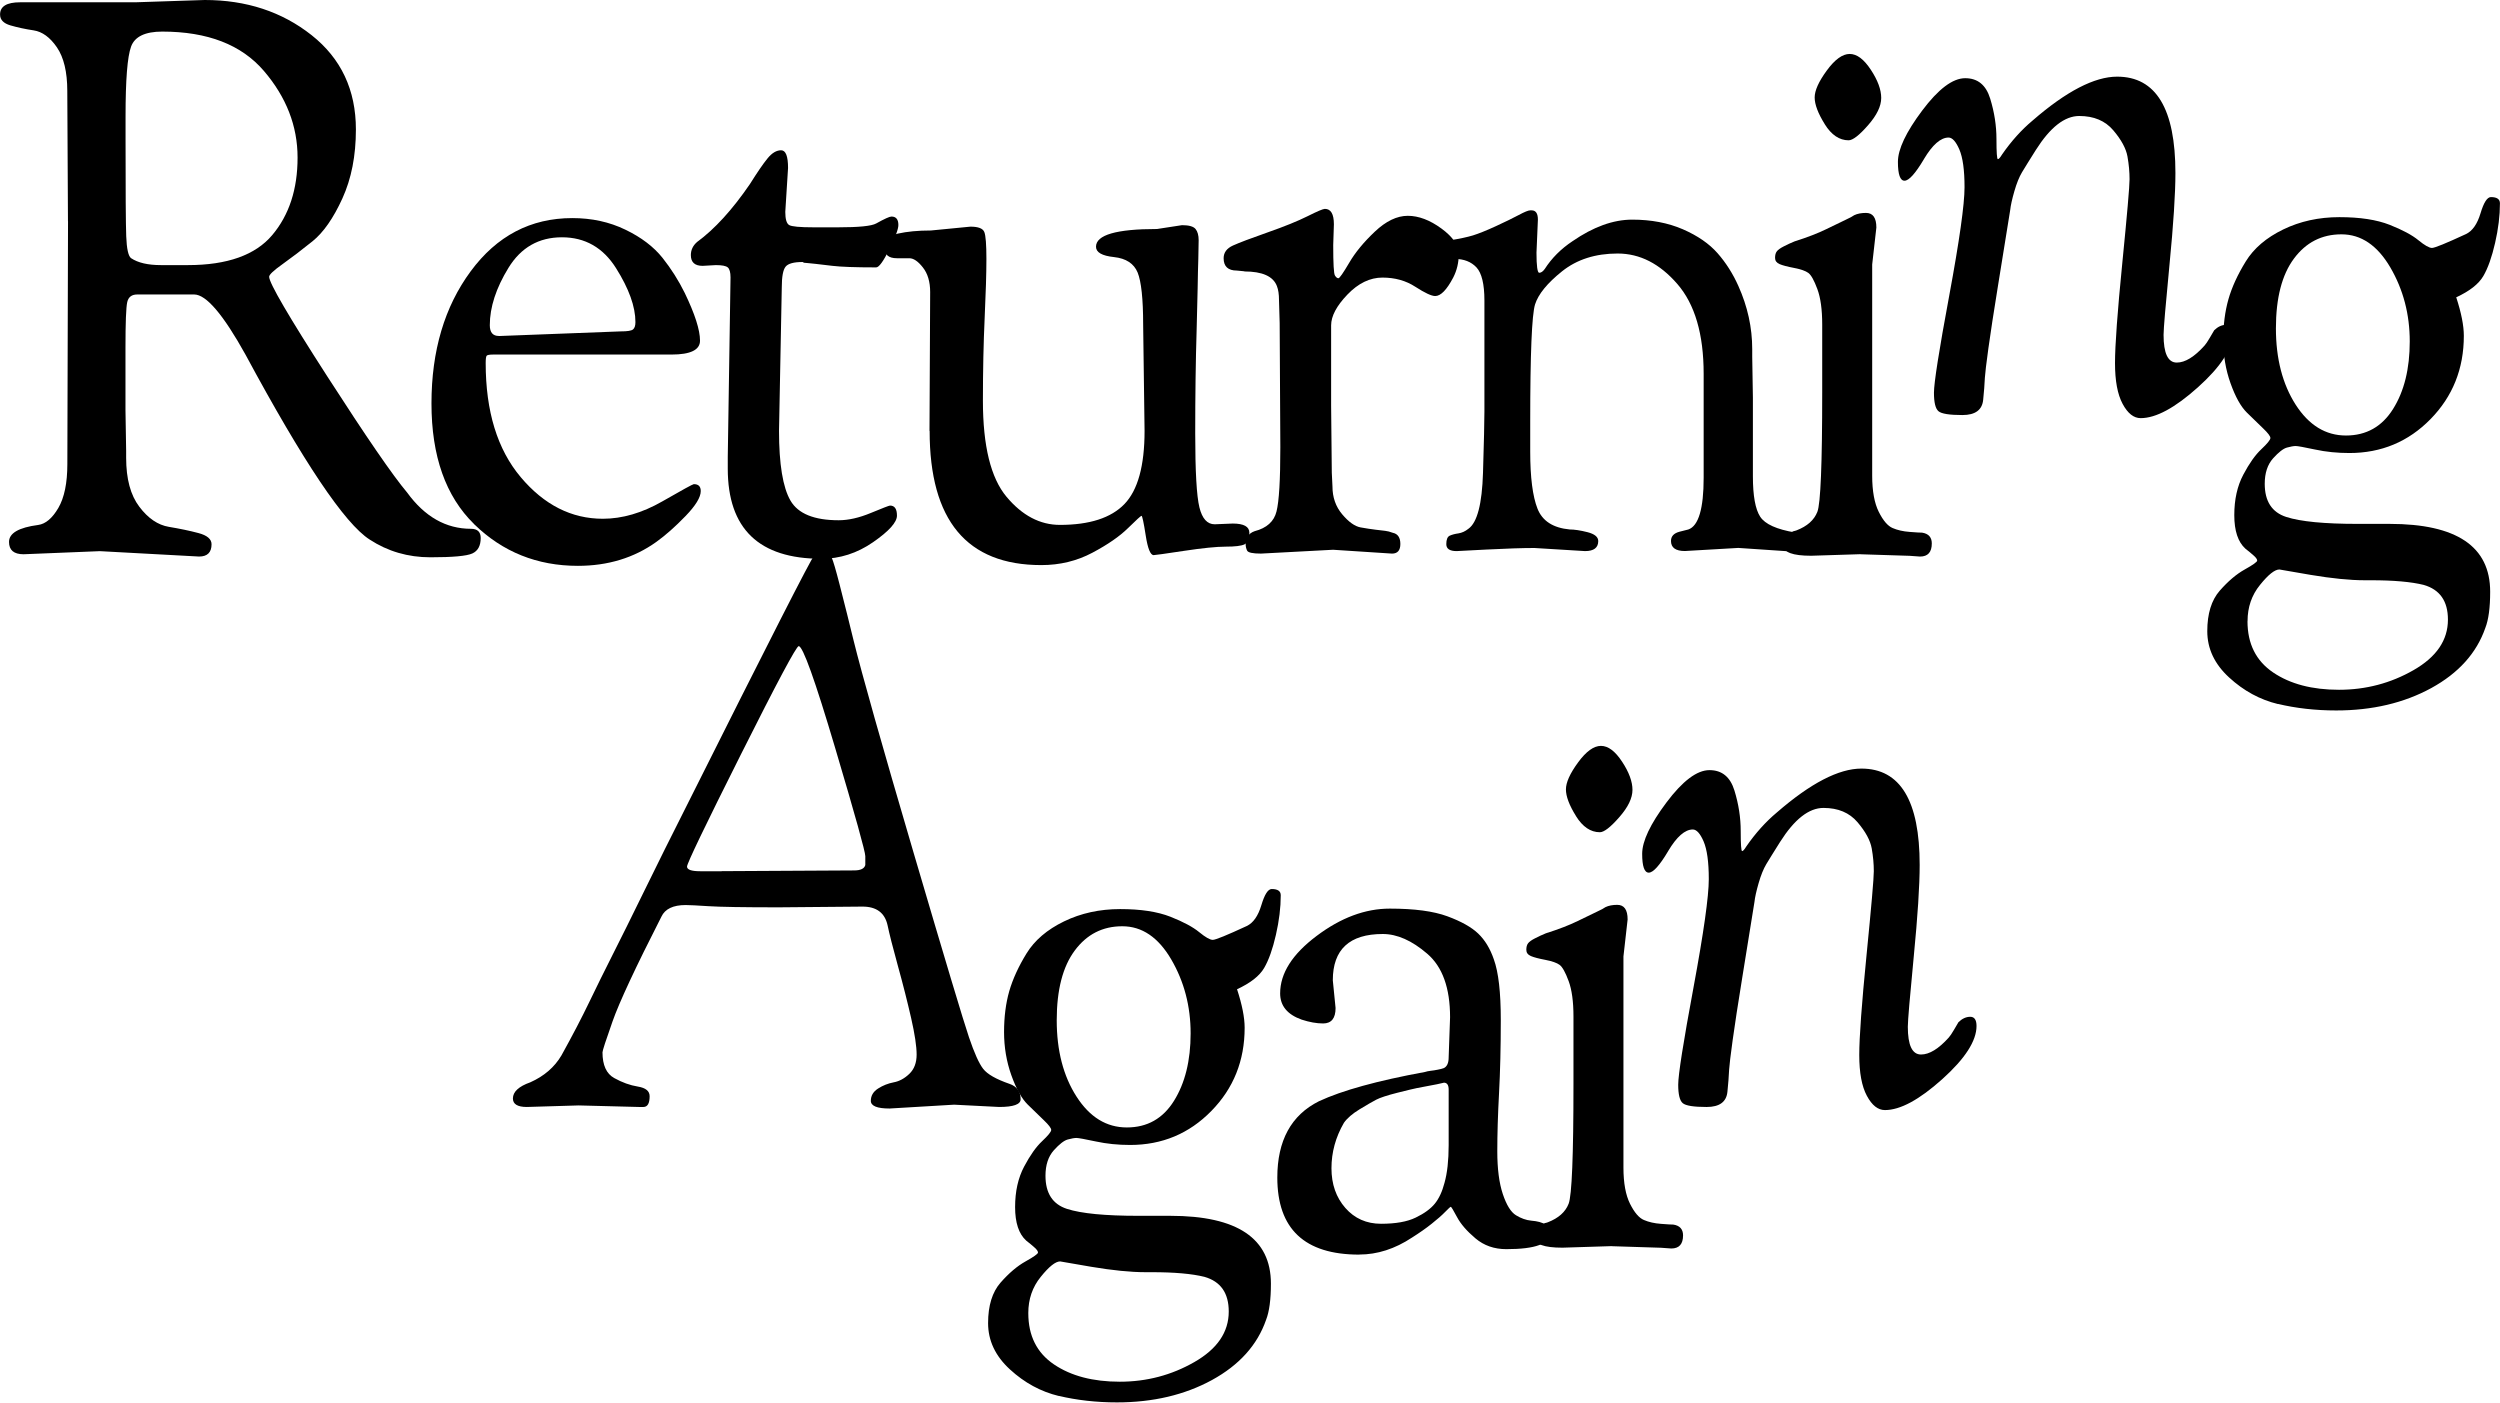 <?xml version="1.0" encoding="UTF-8"?>
<svg id="_レイヤー_2" data-name="レイヤー 2" xmlns="http://www.w3.org/2000/svg" viewBox="0 0 371.17 208.24">
  <g id="design">
    <g>
      <path d="M10.09,32.84l-.1-19.34c0-2.82-.52-4.98-1.54-6.47s-2.18-2.33-3.45-2.52c-1.27-.19-2.42-.44-3.45-.74-1.03-.3-1.54-.84-1.54-1.6C0,.95.99.34,2.99.34h17.1l10.3-.34c6.18,0,11.47,1.74,15.86,5.21,4.39,3.47,6.59,8.14,6.59,14.02,0,3.89-.67,7.31-2.01,10.24-1.34,2.94-2.82,5.05-4.43,6.35-1.61,1.3-3.09,2.42-4.43,3.38-1.34.95-2.01,1.58-2.01,1.89,0,.92,2.88,5.86,8.65,14.82,5.77,8.96,9.71,14.7,11.84,17.22,2.61,3.59,5.77,5.38,9.48,5.38.96,0,1.44.46,1.44,1.37,0,1.14-.41,1.91-1.24,2.29-.82.38-2.9.57-6.23.57s-6.33-.88-9.01-2.63c-3.71-2.36-9.85-11.52-18.44-27.46-3.3-5.95-5.84-8.93-7.62-8.93h-8.45c-.82,0-1.32.38-1.49,1.14-.17.76-.26,3.01-.26,6.75v9.27l.1,6.06v1.03c0,3.13.65,5.55,1.96,7.27,1.3,1.72,2.76,2.71,4.38,2.98,1.61.27,3.07.57,4.38.92,1.3.34,1.96.9,1.96,1.66,0,1.22-.62,1.83-1.85,1.83l-14.73-.8-11.33.46c-1.44,0-2.16-.61-2.16-1.83,0-1.3,1.44-2.14,4.33-2.52,1.1-.15,2.09-.99,2.99-2.52.89-1.53,1.34-3.7,1.34-6.52l.1-36.05ZM18.64,20.48c0,7.86.03,12.72.1,14.59.07,1.87.31,2.96.72,3.26,1.03.69,2.51,1.03,4.43,1.03h4.02c5.83,0,10.01-1.49,12.51-4.46,2.51-2.98,3.76-6.81,3.76-11.5s-1.67-8.98-5-12.87c-3.33-3.89-8.36-5.84-15.09-5.84-2.54,0-4.09.74-4.63,2.23-.55,1.49-.82,4.94-.82,10.36v3.2Z"/>
      <path d="M70.39,77.81c-4.22-4.12-6.33-10.09-6.33-17.91s1.94-14.36,5.82-19.62c3.88-5.26,8.91-7.9,15.09-7.9,2.88,0,5.51.57,7.88,1.72,2.37,1.14,4.2,2.54,5.51,4.18,1.3,1.64,2.4,3.38,3.3,5.21,1.51,3.13,2.27,5.49,2.27,7.09,0,1.37-1.41,2.06-4.22,2.06h-26.47c-.55,0-.88.06-.98.17-.1.11-.15.48-.15,1.09,0,7.17,1.73,12.82,5.2,16.94,3.47,4.12,7.53,6.18,12.2,6.18,2.88,0,5.82-.86,8.81-2.57,2.99-1.72,4.55-2.57,4.69-2.57.69,0,1.03.34,1.03,1.03,0,.92-.76,2.16-2.27,3.72-1.51,1.56-2.95,2.84-4.33,3.83-3.3,2.36-7.18,3.55-11.64,3.55-6.04,0-11.17-2.06-15.4-6.18ZM74.05,49.89l18.13-.69c.96,0,1.56-.09,1.8-.29.24-.19.36-.55.36-1.09,0-2.29-.96-4.96-2.88-8.01-1.92-3.05-4.6-4.58-8.03-4.58s-6.08,1.51-7.93,4.52c-1.85,3.01-2.78,5.86-2.78,8.53,0,1.07.45,1.6,1.34,1.6Z"/>
      <path d="M106.28,39.36l-1.96.11c-1.17,0-1.75-.53-1.75-1.6,0-.76.31-1.41.93-1.95,2.61-1.91,5.22-4.77,7.83-8.58,1.1-1.75,1.97-3.03,2.63-3.83.65-.8,1.32-1.2,2.01-1.2s1.03.88,1.03,2.63l-.41,6.52c0,1.07.19,1.72.57,1.95.38.23,1.6.34,3.66.34h3.6c3.09,0,4.98-.19,5.66-.57,1.24-.69,1.99-1.03,2.27-1.03.69,0,1.03.42,1.03,1.26,0,.61-.45,1.81-1.34,3.6-.89,1.79-1.54,2.69-1.96,2.69-3.09,0-5.25-.08-6.49-.23-1.24-.15-2.06-.25-2.47-.29-.41-.04-.77-.08-1.08-.11-.31-.04-.53-.06-.67-.06l-.21-.11c-1.3,0-2.15.23-2.52.69-.38.46-.57,1.49-.57,3.09l-.41,21.28c0,4.96.57,8.41,1.7,10.36,1.13,1.95,3.52,2.92,7.16,2.92,1.44,0,3.04-.36,4.79-1.09,1.75-.72,2.69-1.09,2.83-1.09.69,0,1.03.5,1.03,1.49s-1.18,2.31-3.55,3.95-4.93,2.46-7.67,2.46c-9.27,0-13.9-4.46-13.9-13.39v-1.72l.41-26.66c0-.76-.14-1.26-.41-1.49-.28-.23-.86-.34-1.75-.34Z"/>
      <path d="M138,63.97l.1-20.6c0-1.53-.36-2.75-1.08-3.66-.72-.92-1.39-1.37-2.01-1.37h-1.85c-1.24,0-1.85-.53-1.85-1.6s.67-1.75,2.01-2.06c1.34-.3,2.97-.46,4.89-.46l5.87-.57c1.17,0,1.85.27,2.06.8.21.53.31,1.87.31,4s-.09,5.05-.26,8.75c-.17,3.7-.26,7.8-.26,12.3,0,6.71,1.17,11.46,3.5,14.25,2.33,2.79,4.98,4.18,7.93,4.18,4.39,0,7.59-1.03,9.58-3.09,1.99-2.06,2.99-5.68,2.99-10.87l-.21-15.79c0-3.81-.28-6.39-.82-7.72-.55-1.33-1.72-2.1-3.5-2.29-1.79-.19-2.68-.7-2.68-1.54,0-1.75,3.02-2.63,9.06-2.63l3.71-.57c1.03,0,1.7.19,2.01.57.31.38.46.94.46,1.66s-.02,1.64-.05,2.75c-.04,1.11-.07,2.57-.1,4.41-.04,1.83-.09,3.89-.15,6.18-.14,4.58-.21,9.69-.21,15.33s.21,9.31.62,10.99c.41,1.68,1.17,2.52,2.27,2.52l2.68-.11c1.65,0,2.47.46,2.47,1.37s-.24,1.49-.72,1.72c-.48.23-1.41.34-2.78.34s-3.45.21-6.23.63-4.27.63-4.48.63c-.48,0-.88-.97-1.18-2.92s-.52-2.92-.62-2.92-.77.61-2.01,1.83c-1.24,1.22-3,2.44-5.3,3.66-2.3,1.22-4.82,1.83-7.57,1.83-11.06,0-16.58-6.64-16.58-19.91Z"/>
      <path d="M184.76,40.28l-1.13-.11c-1.3,0-1.96-.61-1.96-1.83,0-.84.46-1.47,1.39-1.89.93-.42,2.64-1.07,5.15-1.95,2.51-.88,4.48-1.68,5.92-2.4,1.44-.72,2.3-1.09,2.57-1.09.89,0,1.34.76,1.34,2.29l-.1,3.09c0,2.75.08,4.25.26,4.52.17.27.34.4.51.4s.7-.76,1.6-2.29c.89-1.53,2.16-3.07,3.81-4.63,1.65-1.56,3.28-2.35,4.89-2.35s3.28.63,5,1.89c1.72,1.26,2.57,2.52,2.57,3.78s-.27,2.42-.82,3.49c-.96,1.83-1.85,2.75-2.68,2.75-.55,0-1.53-.46-2.94-1.37-1.41-.92-3.04-1.37-4.89-1.37s-3.59.84-5.2,2.52c-1.61,1.68-2.42,3.2-2.42,4.58v11.9l.1,9.96.1,2.06c0,1.6.48,2.98,1.44,4.12.96,1.14,1.87,1.79,2.73,1.95.86.15,1.6.27,2.21.34.62.08,1.1.13,1.44.17.34.04.72.13,1.13.29.75.15,1.13.71,1.13,1.66s-.41,1.43-1.24,1.43l-8.75-.57-10.71.57c-1.24,0-1.92-.15-2.06-.46-.14-.3-.21-.61-.21-.92,0-.99.45-1.64,1.34-1.95,1.78-.46,2.87-1.43,3.24-2.92.38-1.49.57-4.67.57-9.56l-.1-18.42-.1-3.43c0-.84-.1-1.52-.31-2.06-.55-1.45-2.16-2.17-4.84-2.17Z"/>
      <path d="M235.33,81.82l-7.52-.46c-1.79,0-4.16.08-7.11.23l-4.43.23c-1.03,0-1.54-.34-1.54-1.03s.17-1.1.51-1.26c.34-.15.77-.27,1.29-.34.51-.08,1.01-.3,1.49-.69,1.3-.92,2.02-3.68,2.16-8.3.14-4.62.21-7.65.21-9.1v-16.48c0-2.44-.4-4.08-1.18-4.92-.79-.84-1.87-1.26-3.24-1.26h-1.03c-1.3,0-1.96-.42-1.96-1.26,0-.76.74-1.26,2.21-1.49,1.48-.23,2.64-.48,3.5-.74.86-.27,1.99-.72,3.4-1.37,1.41-.65,2.54-1.2,3.4-1.66.86-.46,1.42-.69,1.7-.69h.21c.62,0,.93.46.93,1.37l-.21,4.92c0,1.98.14,2.98.41,2.98s.55-.19.82-.57c1.03-1.6,2.4-2.98,4.12-4.12,3.09-2.13,6.04-3.2,8.86-3.2s5.32.48,7.52,1.43c2.2.96,3.91,2.14,5.15,3.55,1.24,1.41,2.27,3.03,3.09,4.86,1.37,3.05,2.06,6.18,2.06,9.38v1.14l.1,6.06v11.67c0,2.9.36,4.9,1.08,6.01.72,1.11,2.45,1.89,5.2,2.35,1.37.23,2.06.8,2.06,1.72,0,.76-.69,1.14-2.06,1.14l-8.45-.57-7.93.46c-1.37,0-2.06-.5-2.06-1.49,0-.69.41-1.14,1.24-1.37l1.34-.34c1.51-.53,2.27-3.09,2.27-7.67v-15.45c0-5.87-1.3-10.32-3.91-13.33-2.61-3.01-5.56-4.52-8.86-4.52s-6.04.88-8.24,2.63c-2.2,1.76-3.54,3.4-4.02,4.92-.48,1.53-.72,7.36-.72,17.51v4.35c0,3.82.36,6.64,1.08,8.47.72,1.83,2.32,2.86,4.79,3.09.69,0,1.56.13,2.63.4,1.06.27,1.6.71,1.6,1.32,0,.99-.65,1.49-1.96,1.49Z"/>
      <path d="M276.21,82.28l-7.31.23c-2.75,0-4.12-.51-4.12-1.54s.51-1.73,1.54-2.12c.07,0,.21-.04.41-.11,1.58-.61,2.61-1.52,3.09-2.75.48-1.22.72-7.13.72-17.74v-10.07c0-2.21-.24-3.97-.72-5.26-.48-1.3-.93-2.1-1.34-2.4-.41-.3-1.12-.55-2.11-.74-1-.19-1.72-.38-2.16-.57-.45-.19-.67-.5-.67-.92s.08-.74.26-.97c.17-.23.52-.48,1.03-.74.51-.27,1.05-.51,1.6-.74,1.92-.61,3.5-1.22,4.74-1.83,1.24-.61,2.18-1.07,2.83-1.37.65-.3,1.08-.53,1.29-.69.48-.23,1.06-.34,1.75-.34,1.03,0,1.54.73,1.54,2.17l-.62,5.49v31.35c0,2.29.33,4.08.98,5.38.65,1.3,1.34,2.1,2.06,2.4.72.31,1.56.5,2.52.57.96.08,1.58.11,1.85.11.96.15,1.44.69,1.44,1.6,0,1.3-.58,1.95-1.75,1.95l-1.54-.11-7.31-.23ZM270.91,18.42c-1-1.6-1.49-2.92-1.49-3.95s.6-2.36,1.8-4c1.2-1.64,2.33-2.46,3.4-2.46s2.11.78,3.14,2.35c1.03,1.56,1.54,2.96,1.54,4.18s-.65,2.57-1.96,4.06c-1.3,1.49-2.27,2.23-2.88,2.23-1.37,0-2.56-.8-3.55-2.4Z"/>
      <path d="M285.64,23.63c-1.27,2.14-2.23,3.2-2.88,3.2s-.98-.93-.98-2.8,1.2-4.41,3.6-7.61c2.4-3.2,4.53-4.81,6.39-4.81s3.09,1.01,3.71,3.03c.62,2.02.93,4.02.93,6.01s.07,2.98.21,2.98.34-.23.62-.69c1.37-1.98,2.88-3.66,4.53-5.04,5.01-4.35,9.2-6.52,12.56-6.52,5.77,0,8.65,4.77,8.65,14.3,0,3.05-.29,7.59-.88,13.62-.58,6.03-.88,9.5-.88,10.41,0,2.75.65,4.12,1.96,4.12,1.24,0,2.61-.84,4.12-2.52.21-.23.46-.61.77-1.14.31-.53.53-.92.67-1.14.55-.53,1.13-.8,1.75-.8s.93.46.93,1.37c0,2.21-1.7,4.85-5.1,7.9-3.4,3.05-6.23,4.58-8.5,4.58-1.03,0-1.92-.7-2.68-2.12-.76-1.41-1.13-3.43-1.13-6.06s.36-7.57,1.08-14.82c.72-7.25,1.08-11.4,1.08-12.47s-.1-2.19-.31-3.38c-.21-1.18-.91-2.48-2.11-3.89-1.2-1.41-2.88-2.12-5.05-2.12s-4.31,1.68-6.44,5.04c-.96,1.53-1.65,2.63-2.06,3.32-.41.69-.79,1.62-1.13,2.8-.34,1.18-.55,2.12-.62,2.8-.55,3.43-1.15,7.15-1.8,11.16-.65,4.01-1.13,7.13-1.44,9.38-.31,2.25-.48,3.7-.52,4.35-.04.65-.07,1.18-.1,1.6-.04.42-.09.97-.15,1.66-.14,1.53-1.17,2.29-3.09,2.29s-3.11-.19-3.55-.57c-.45-.38-.67-1.3-.67-2.75s.75-6.25,2.27-14.42c1.51-8.16,2.27-13.52,2.27-16.08s-.26-4.42-.77-5.61c-.51-1.18-1.05-1.77-1.6-1.77-1.17,0-2.39,1.07-3.66,3.2Z"/>
      <path d="M338.21,104.53c-2.68-.65-5.1-1.96-7.26-3.95-2.16-1.98-3.24-4.27-3.24-6.87s.62-4.6,1.85-6.01c1.24-1.41,2.47-2.46,3.71-3.15,1.24-.69,1.85-1.13,1.85-1.32s-.17-.44-.51-.74c-.34-.31-.76-.65-1.24-1.03-1.1-.99-1.65-2.65-1.65-4.98s.45-4.33,1.34-6.01c.89-1.68,1.78-2.94,2.68-3.78.89-.84,1.34-1.39,1.34-1.66s-.36-.74-1.08-1.43c-.72-.69-1.53-1.47-2.42-2.35-.89-.88-1.7-2.33-2.42-4.35-.72-2.02-1.08-4.16-1.08-6.41s.26-4.27.77-6.06c.51-1.79,1.37-3.66,2.57-5.61,1.2-1.95,3.05-3.53,5.56-4.75,2.51-1.22,5.29-1.83,8.34-1.83s5.54.38,7.47,1.14c1.92.76,3.35,1.53,4.27,2.29.93.76,1.6,1.14,2.01,1.14s2.09-.69,5.05-2.06c.96-.46,1.68-1.49,2.16-3.09.48-1.6.99-2.4,1.54-2.4.89,0,1.34.31,1.34.92,0,1.83-.24,3.8-.72,5.89-.48,2.1-1.06,3.74-1.75,4.92-.69,1.18-2.03,2.23-4.02,3.15.75,2.29,1.13,4.2,1.13,5.72,0,4.88-1.65,9-4.94,12.36-3.29,3.36-7.31,5.04-12.05,5.04-1.79,0-3.49-.17-5.1-.52-1.61-.34-2.57-.52-2.88-.52s-.74.08-1.29.23c-.55.15-1.24.69-2.06,1.6-.82.92-1.24,2.17-1.24,3.78,0,2.59,1.06,4.23,3.19,4.92,2.13.69,5.66,1.03,10.61,1.03h4.74c9.96,0,14.93,3.36,14.93,10.07,0,2.36-.24,4.16-.72,5.38-1.3,3.74-3.98,6.71-8.03,8.93-4.05,2.21-8.75,3.32-14.11,3.32-3.09,0-5.97-.33-8.65-.97ZM333.68,92.23c0,3.36,1.27,5.89,3.81,7.61,2.54,1.72,5.8,2.57,9.78,2.57s7.67-.97,11.07-2.92c3.4-1.95,5.1-4.44,5.1-7.5,0-2.75-1.2-4.46-3.6-5.15-1.85-.46-4.46-.69-7.83-.69h-.93c-2.2,0-4.88-.27-8.03-.8l-4.63-.8c-.69,0-1.65.76-2.88,2.29-1.24,1.52-1.85,3.32-1.85,5.38ZM347.63,34.79c-2.92,0-5.27,1.2-7.05,3.6-1.79,2.4-2.68,5.86-2.68,10.36s.98,8.28,2.93,11.33c1.96,3.05,4.45,4.58,7.47,4.58s5.36-1.32,7-3.95c1.65-2.63,2.47-5.97,2.47-10.01s-.96-7.7-2.88-10.99c-1.92-3.28-4.34-4.92-7.26-4.92Z"/>
      <path d="M85.93,164.12l-7.72.23c-1.37,0-2.06-.42-2.06-1.26,0-.99.86-1.79,2.58-2.4,2.06-.92,3.6-2.25,4.63-4,1.65-2.98,3.02-5.61,4.12-7.9,1.1-2.29,2.27-4.65,3.5-7.09,1.24-2.44,2.81-5.62,4.74-9.56,1.92-3.93,3.98-8.07,6.18-12.42,12.22-24.41,18.54-36.81,18.95-37.19.41-.38.89-.57,1.44-.57s.94.27,1.18.8c.24.53.63,1.87,1.18,4.01.55,2.14.93,3.62,1.13,4.46l.93,3.78c1.24,5.03,4.21,15.54,8.91,31.53,4.7,15.98,7.45,25.14,8.24,27.46.79,2.33,1.49,3.89,2.11,4.69.62.8,1.92,1.54,3.91,2.23,1.1.38,1.65,1.14,1.65,2.29,0,.76-1.07,1.14-3.19,1.14l-6.69-.34-9.58.57c-1.85,0-2.78-.38-2.78-1.14s.36-1.37,1.08-1.83c.72-.46,1.49-.76,2.32-.92.82-.15,1.6-.57,2.32-1.26.72-.69,1.08-1.64,1.08-2.86s-.27-3.03-.82-5.44c-.55-2.4-1.2-4.98-1.96-7.72-.76-2.75-1.27-4.77-1.54-6.06-.41-1.83-1.65-2.75-3.71-2.75l-12.46.11c-5.22,0-8.69-.06-10.4-.17-1.72-.11-2.85-.17-3.4-.17-1.85,0-3.06.57-3.6,1.72-3.85,7.55-6.27,12.74-7.26,15.56-1,2.82-1.49,4.35-1.49,4.58,0,1.91.58,3.19,1.75,3.83,1.17.65,2.33,1.07,3.5,1.26,1.17.19,1.75.67,1.75,1.43,0,1.07-.31,1.6-.93,1.6h-.62l-8.96-.23ZM107.15,129.34l19.67-.11c.96,0,1.51-.27,1.65-.8v-1.32c0-.65-1.49-6.01-4.48-16.08-2.99-10.07-4.79-15.1-5.41-15.1-.34,0-3.19,5.34-8.55,16.02-5.36,10.68-8.03,16.25-8.03,16.71s.65.69,1.96.69h3.19Z"/>
      <path d="M157.2,207.26c-2.68-.65-5.1-1.96-7.26-3.95-2.16-1.98-3.24-4.27-3.24-6.87s.62-4.6,1.85-6.01c1.24-1.41,2.47-2.46,3.71-3.15,1.24-.69,1.85-1.13,1.85-1.32s-.17-.44-.51-.74c-.34-.31-.76-.65-1.24-1.03-1.1-.99-1.65-2.65-1.65-4.98s.45-4.33,1.34-6.01c.89-1.68,1.78-2.94,2.68-3.78.89-.84,1.34-1.39,1.34-1.66s-.36-.74-1.08-1.43c-.72-.69-1.53-1.47-2.42-2.35-.89-.88-1.7-2.33-2.42-4.35-.72-2.02-1.08-4.16-1.08-6.41s.26-4.27.77-6.06c.52-1.79,1.37-3.66,2.57-5.61,1.2-1.95,3.05-3.53,5.56-4.75,2.51-1.22,5.29-1.83,8.34-1.83s5.54.38,7.47,1.14c1.92.76,3.35,1.53,4.27,2.29.93.76,1.6,1.14,2.01,1.14s2.09-.69,5.05-2.06c.96-.46,1.68-1.49,2.16-3.09s.99-2.4,1.54-2.4c.89,0,1.34.31,1.34.92,0,1.83-.24,3.8-.72,5.89-.48,2.1-1.06,3.74-1.75,4.92-.69,1.18-2.03,2.23-4.02,3.15.75,2.29,1.13,4.2,1.13,5.72,0,4.88-1.65,9-4.95,12.36-3.29,3.36-7.31,5.04-12.05,5.04-1.79,0-3.49-.17-5.1-.52-1.61-.34-2.57-.52-2.88-.52s-.74.08-1.29.23c-.55.15-1.24.69-2.06,1.6-.82.92-1.24,2.17-1.24,3.78,0,2.59,1.06,4.23,3.19,4.92,2.13.69,5.66,1.03,10.61,1.03h4.74c9.95,0,14.93,3.36,14.93,10.07,0,2.36-.24,4.16-.72,5.38-1.3,3.74-3.98,6.71-8.03,8.93-4.05,2.21-8.75,3.32-14.11,3.32-3.09,0-5.97-.33-8.65-.97ZM152.67,194.96c0,3.36,1.27,5.89,3.81,7.61,2.54,1.72,5.8,2.57,9.78,2.57s7.67-.97,11.07-2.92c3.4-1.95,5.1-4.44,5.1-7.5,0-2.75-1.2-4.46-3.61-5.15-1.85-.46-4.46-.69-7.83-.69h-.93c-2.2,0-4.88-.27-8.03-.8l-4.63-.8c-.69,0-1.65.76-2.88,2.29-1.24,1.52-1.85,3.32-1.85,5.38ZM166.62,137.52c-2.92,0-5.27,1.2-7.05,3.6-1.79,2.4-2.68,5.86-2.68,10.36s.98,8.28,2.94,11.33c1.96,3.05,4.44,4.58,7.47,4.58s5.36-1.32,7-3.95,2.47-5.97,2.47-10.01-.96-7.7-2.88-10.99c-1.92-3.28-4.34-4.92-7.26-4.92Z"/>
      <path d="M201.79,186.27c-8.1,0-12.15-3.81-12.15-11.44,0-5.49,2.06-9.27,6.18-11.33,3.43-1.6,8.68-3.05,15.76-4.35.21-.07.48-.13.82-.17.34-.04.7-.09,1.08-.17.38-.07.67-.15.88-.23.48-.23.72-.76.72-1.6l.21-5.95c0-4.35-1.13-7.5-3.4-9.44-2.27-1.95-4.46-2.92-6.59-2.92-4.94,0-7.42,2.29-7.42,6.87l.41,4.12c0,1.53-.62,2.29-1.85,2.29-.96,0-2.03-.19-3.19-.57-2.13-.76-3.19-2.06-3.19-3.89,0-2.98,1.8-5.82,5.41-8.53,3.6-2.71,7.22-4.06,10.87-4.06s6.49.38,8.55,1.14c2.06.76,3.59,1.62,4.58,2.57,1,.96,1.77,2.23,2.32,3.83.69,1.91,1.03,4.9,1.03,8.98s-.09,7.71-.26,10.87c-.17,3.17-.26,6.05-.26,8.64s.27,4.71.82,6.35c.55,1.64,1.2,2.69,1.96,3.15.75.46,1.51.73,2.27.8,1.85.15,2.78.76,2.78,1.83,0,1.6-2.16,2.4-6.49,2.4-1.79,0-3.31-.53-4.58-1.6-1.27-1.07-2.18-2.12-2.73-3.15-.55-1.03-.86-1.54-.93-1.54s-.34.25-.82.74c-.48.5-1.15,1.09-2.01,1.77-.86.69-1.84,1.37-2.93,2.06-2.54,1.68-5.15,2.52-7.83,2.52ZM214.36,160.75l-1.03.23c-1.58.31-2.57.5-2.99.57-.41.08-1.37.31-2.88.69-1.51.38-2.56.73-3.14,1.03-.58.31-1.41.78-2.47,1.43-1.07.65-1.84,1.32-2.32,2-1.24,2.14-1.85,4.39-1.85,6.75s.69,4.33,2.06,5.89c1.37,1.56,3.14,2.35,5.3,2.35s3.88-.3,5.15-.92c1.27-.61,2.21-1.3,2.83-2.06.62-.76,1.1-1.79,1.44-3.09.41-1.45.62-3.32.62-5.61v-8.24c0-.69-.24-1.03-.72-1.03Z"/>
      <path d="M239.28,185.01l-7.31.23c-2.75,0-4.12-.51-4.12-1.54s.51-1.73,1.54-2.12c.07,0,.21-.04.41-.11,1.58-.61,2.61-1.52,3.09-2.75.48-1.22.72-7.13.72-17.74v-10.07c0-2.21-.24-3.97-.72-5.26-.48-1.3-.93-2.1-1.34-2.4-.41-.3-1.12-.55-2.11-.74-1-.19-1.72-.38-2.16-.57-.45-.19-.67-.5-.67-.92s.08-.74.26-.97c.17-.23.52-.48,1.03-.74.51-.27,1.05-.51,1.6-.74,1.92-.61,3.5-1.22,4.74-1.83,1.24-.61,2.18-1.07,2.83-1.37.65-.3,1.08-.53,1.29-.69.48-.23,1.06-.34,1.75-.34,1.03,0,1.54.73,1.54,2.17l-.62,5.49v31.35c0,2.29.33,4.08.98,5.38.65,1.3,1.34,2.1,2.06,2.4.72.31,1.56.5,2.52.57.96.08,1.58.11,1.85.11.96.15,1.44.69,1.44,1.6,0,1.3-.58,1.95-1.75,1.95l-1.54-.11-7.31-.23ZM233.98,121.15c-1-1.6-1.49-2.92-1.49-3.95s.6-2.36,1.8-4c1.2-1.64,2.33-2.46,3.4-2.46s2.11.78,3.14,2.35c1.03,1.56,1.54,2.96,1.54,4.18s-.65,2.57-1.96,4.06c-1.3,1.49-2.27,2.23-2.88,2.23-1.37,0-2.56-.8-3.55-2.4Z"/>
      <path d="M247.67,126.36c-1.27,2.14-2.23,3.2-2.88,3.2s-.98-.93-.98-2.8,1.2-4.41,3.6-7.61c2.4-3.2,4.53-4.81,6.39-4.81s3.09,1.01,3.71,3.03c.62,2.02.93,4.02.93,6.01s.07,2.98.21,2.98.34-.23.62-.69c1.37-1.98,2.88-3.66,4.53-5.04,5.01-4.35,9.2-6.52,12.56-6.52,5.77,0,8.65,4.77,8.65,14.3,0,3.05-.29,7.59-.88,13.62-.58,6.03-.88,9.5-.88,10.41,0,2.75.65,4.12,1.96,4.12,1.24,0,2.61-.84,4.12-2.52.21-.23.46-.61.77-1.14.31-.53.53-.92.67-1.14.55-.53,1.13-.8,1.75-.8s.93.46.93,1.37c0,2.21-1.7,4.85-5.1,7.9-3.4,3.05-6.23,4.58-8.5,4.58-1.03,0-1.92-.7-2.68-2.12-.76-1.41-1.13-3.43-1.13-6.06s.36-7.57,1.08-14.82c.72-7.25,1.08-11.4,1.08-12.47s-.1-2.19-.31-3.38c-.21-1.18-.91-2.48-2.11-3.89-1.2-1.41-2.88-2.12-5.05-2.12s-4.31,1.68-6.44,5.04c-.96,1.53-1.65,2.63-2.06,3.32-.41.69-.79,1.62-1.13,2.8-.34,1.18-.55,2.12-.62,2.8-.55,3.43-1.15,7.15-1.8,11.16-.65,4.01-1.13,7.13-1.44,9.38-.31,2.25-.48,3.7-.52,4.35-.04.65-.07,1.18-.1,1.6-.04.42-.09.97-.15,1.66-.14,1.53-1.17,2.29-3.09,2.29s-3.11-.19-3.55-.57c-.45-.38-.67-1.3-.67-2.75s.75-6.25,2.27-14.42c1.51-8.16,2.27-13.52,2.27-16.08s-.26-4.42-.77-5.61c-.51-1.18-1.05-1.77-1.6-1.77-1.17,0-2.39,1.07-3.66,3.2Z"/>
    </g>
  </g>
</svg>